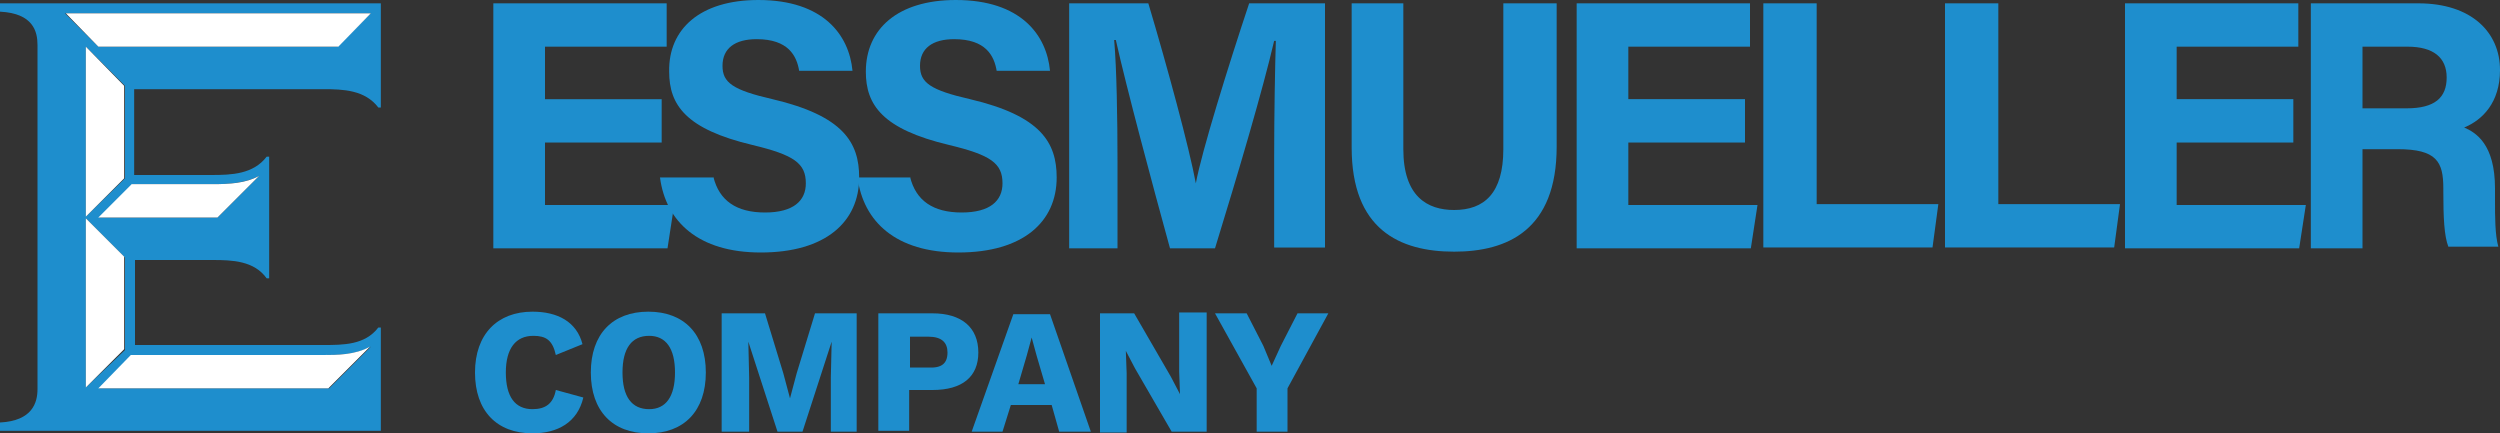 <?xml version="1.0" encoding="utf-8"?>
<!-- Generator: Adobe Illustrator 27.5.0, SVG Export Plug-In . SVG Version: 6.00 Build 0)  -->
<svg version="1.1" id="Layer_1" xmlns="http://www.w3.org/2000/svg" xmlns:xlink="http://www.w3.org/1999/xlink" x="0px" y="0px"
	 viewBox="0 0 300 52" style="enable-background:new 0 0 300 52;" xml:space="preserve">
<rect x="0" y="0" width="300" height="52" fill="#333333" stroke="none"/>
<style type="text/css">
	.st0{fill:#1E8ECD;}
	.st1{fill:none;}
	.st2{fill:#FFFFFF;}
</style>
<g>
	<g>
		<path class="st0" d="M63.9,52c-4.3,0-6.9-2.7-6.9-7.3c0-4.6,2.7-7.3,6.9-7.3c3,0,5.3,1.2,6,3.9l-3.2,1.3c-0.4-1.8-1.2-2.3-2.7-2.3
			c-2.1,0-3.3,1.5-3.3,4.4c0,2.9,1.1,4.4,3.2,4.4c1.6,0,2.5-0.7,2.8-2.3l3.3,0.9C69.3,50.7,66.9,52,63.9,52z"/>
		<path class="st0" d="M84.7,44.7c0,4.6-2.6,7.3-6.9,7.3s-6.9-2.7-6.9-7.3c0-4.6,2.6-7.3,6.9-7.3S84.7,40.1,84.7,44.7z M74.7,44.7
			c0,2.9,1.1,4.4,3.2,4.4c2,0,3.1-1.5,3.1-4.4c0-2.9-1.1-4.4-3.1-4.4C75.8,40.3,74.7,41.8,74.7,44.7z"/>
		<path class="st0" d="M103,51.8h-3.3v-6.5l0.1-4.3h0l-3.5,10.8h-3l-3.5-10.8h0l0.1,4.3v6.5h-3.3V37.6h5.2l2.2,7.2l0.8,3h0l0.8-3
			l2.2-7.2h5V51.8z"/>
		<path class="st0" d="M117.4,42.3c0,2.9-1.9,4.5-5.5,4.5h-2.8v4.9h-3.7V37.6h6.5C115.4,37.6,117.4,39.3,117.4,42.3z M113.7,42.3
			c0-1.2-0.7-1.9-2.3-1.9h-2.2v3.7h2.2C113,44.2,113.7,43.6,113.7,42.3z"/>
		<path class="st0" d="M126.2,48.6h-4.9l-1,3.2h-3.7l5-14.1h4.4l4.9,14.1h-3.8L126.2,48.6z M125.4,46.1l-1-3.4l-0.6-2.2h0l-0.6,2.2
			l-1,3.4H125.4z"/>
		<path class="st0" d="M144.7,51.8h-4.1l-4.4-7.6l-1.1-2.1h0l0.1,2.7v7.1H132V37.6h4.1l4.4,7.6l1.1,2.1h0l-0.1-2.7v-7.1h3.3V51.8z"
			/>
		<path class="st0" d="M154.5,46.6v5.2h-3.7v-5.2l-5-9h3.8l2,3.9l1,2.4l1.1-2.4l2-3.9h3.7L154.5,46.6z"/>
	</g>
	<g>
		<path class="st0" d="M79.4,17.1h-14v7.5h15.5l-0.8,5.2H59.2V0.4H80v5.2H65.4v6.3h14V17.1z"/>
		<path class="st0" d="M85.6,21.2c0.7,2.9,2.8,4.3,6.2,4.3c3.4,0,4.9-1.4,4.9-3.5c0-2.4-1.4-3.4-6.4-4.6c-8-1.9-10-4.8-10-8.8
			C80.2,3.5,84,0,91,0c7.8,0,10.9,4.2,11.3,8.5h-6.4c-0.3-1.8-1.3-3.8-5.1-3.8c-2.6,0-4.1,1.1-4.1,3.2c0,2,1.2,2.9,6,4
			c8.5,2,10.4,5.2,10.4,9.4c0,5.3-4,9-11.8,9c-7.5,0-11.4-3.7-12.1-9H85.6z"/>
		<path class="st0" d="M109.2,21.2c0.7,2.9,2.8,4.3,6.2,4.3c3.4,0,4.9-1.4,4.9-3.5c0-2.4-1.4-3.4-6.4-4.6c-8-1.9-10-4.8-10-8.8
			c0-5.1,3.8-8.6,10.8-8.6c7.8,0,10.9,4.2,11.3,8.5h-6.4c-0.3-1.8-1.3-3.8-5.1-3.8c-2.6,0-4.1,1.1-4.1,3.2c0,2,1.2,2.9,6,4
			c8.5,2,10.4,5.2,10.4,9.4c0,5.3-4,9-11.8,9c-7.5,0-11.4-3.7-12.1-9H109.2z"/>
		<path class="st0" d="M152.9,18.8c0-5,0.1-10.6,0.2-13.9h-0.2c-1.4,6-4.3,15.8-7.1,24.9h-5.4c-2.2-8-5.2-19.2-6.5-25h-0.2
			c0.3,3.4,0.4,9.5,0.4,14.5v10.5h-5.8V0.4h9.5c2.3,7.7,4.9,17.3,5.7,21.6h0c0.7-3.8,3.9-14.1,6.4-21.6h9.1v29.3h-6.1V18.8z"/>
		<path class="st0" d="M168.4,0.4v17.5c0,5.7,2.9,7.3,6.1,7.3c3.6,0,5.9-2,5.9-7.3V0.4h6.4v17.2c0,10-5.9,12.6-12.3,12.6
			c-6.6,0-12.3-2.7-12.3-12.5V0.4H168.4z"/>
		<path class="st0" d="M209.4,17.1h-14v7.5h15.5l-0.8,5.2h-20.9V0.4H210v5.2h-14.6v6.3h14V17.1z"/>
		<path class="st0" d="M211.7,0.4h6.3v24.1h14.6l-0.7,5.2h-20.3V0.4z"/>
		<path class="st0" d="M233.5,0.4h6.3v24.1h14.6l-0.7,5.2h-20.3V0.4z"/>
		<path class="st0" d="M275.2,17.1h-14v7.5h15.5l-0.8,5.2H255V0.4h20.8v5.2h-14.6v6.3h14V17.1z"/>
		<path class="st0" d="M283.5,18v11.8h-6.2V0.4h12.9c6.4,0,9.8,3.5,9.8,8c0,3.9-2.1,6-4.3,6.9c1.4,0.6,3.7,2,3.7,7.3v1.4
			c0,2,0,4.2,0.4,5.6h-6c-0.5-1.3-0.6-3.5-0.6-6.6v-0.4c0-3.2-0.8-4.7-5.5-4.7H283.5z M283.5,13h5.3c3.4,0,4.8-1.3,4.8-3.7
			c0-2.4-1.6-3.7-4.7-3.7h-5.4V13z"/>
	</g>
	<g>
		<g>
			<polygon class="st1" points="11.8,26.1 26.1,26.1 11.8,26.1 			"/>
		</g>
		<g>
			<polygon class="st1" points="11.8,26.1 11.8,26.1 15.8,22.1 			"/>
		</g>
		<g>
			<path class="st0" d="M38.8,10.7c2.4,0,5,0.1,6.6,2.2l0.3,0V0.4H0v1c4,0.2,4.5,2.4,4.5,4c0,0,0,41.3,0,41.3c0,1.6-0.6,3.8-4.5,4v1
				h45.7V39.3l-0.3,0c-1.6,2.1-4.2,2.1-6.6,2.1H16.2V31.2h9.3c2.4,0,5,0.1,6.5,2.2l0.3,0v-6.5v-8.1l-0.3,0c-1.6,2.1-4.2,2.2-6.6,2.2
				v0h-9.3V10.7H38.8z M38.9,42.6c1.6,0,3.7,0,5.6-1l-5,5l-26.6,0h-1l4-4L38.9,42.6z M10.3,46.5V26.2l4.7,4.7v11.1L10.3,46.5z
				 M25.5,22.1c1.9,0,3.9-0.1,5.6-1l-5,5l0,0l-14.2,0l0,0h0l0,0l0,0l4-4H25.5z M10.3,26V5.6l4.7,4.7v11.1L10.3,26z M11.8,5.6l-4-4
				h36.6h0.1l-4,4H11.8z"/>
		</g>
		<g>
			<path class="st2" d="M11.8,26.1l14.3,0l5-5c-1.6,0.9-3.6,1-5.6,1h-9.7L11.8,26.1z"/>
		</g>
		<g>
			<polygon class="st2" points="44.5,1.6 44.5,1.6 7.9,1.6 11.8,5.6 40.6,5.6 			"/>
		</g>
		<g>
			<path class="st2" d="M11.8,46.6h1l26.6,0l5-5c-1.8,1-4,1-5.6,1l-23.1,0L11.8,46.6z"/>
		</g>
		<g>
			<polygon class="st2" points="14.9,30.8 10.3,26.2 10.3,46.5 14.9,41.9 			"/>
		</g>
		<g>
			<polygon class="st2" points="14.9,10.3 10.3,5.6 10.3,26 14.9,21.4 			"/>
		</g>
	</g>
</g>
</svg>
